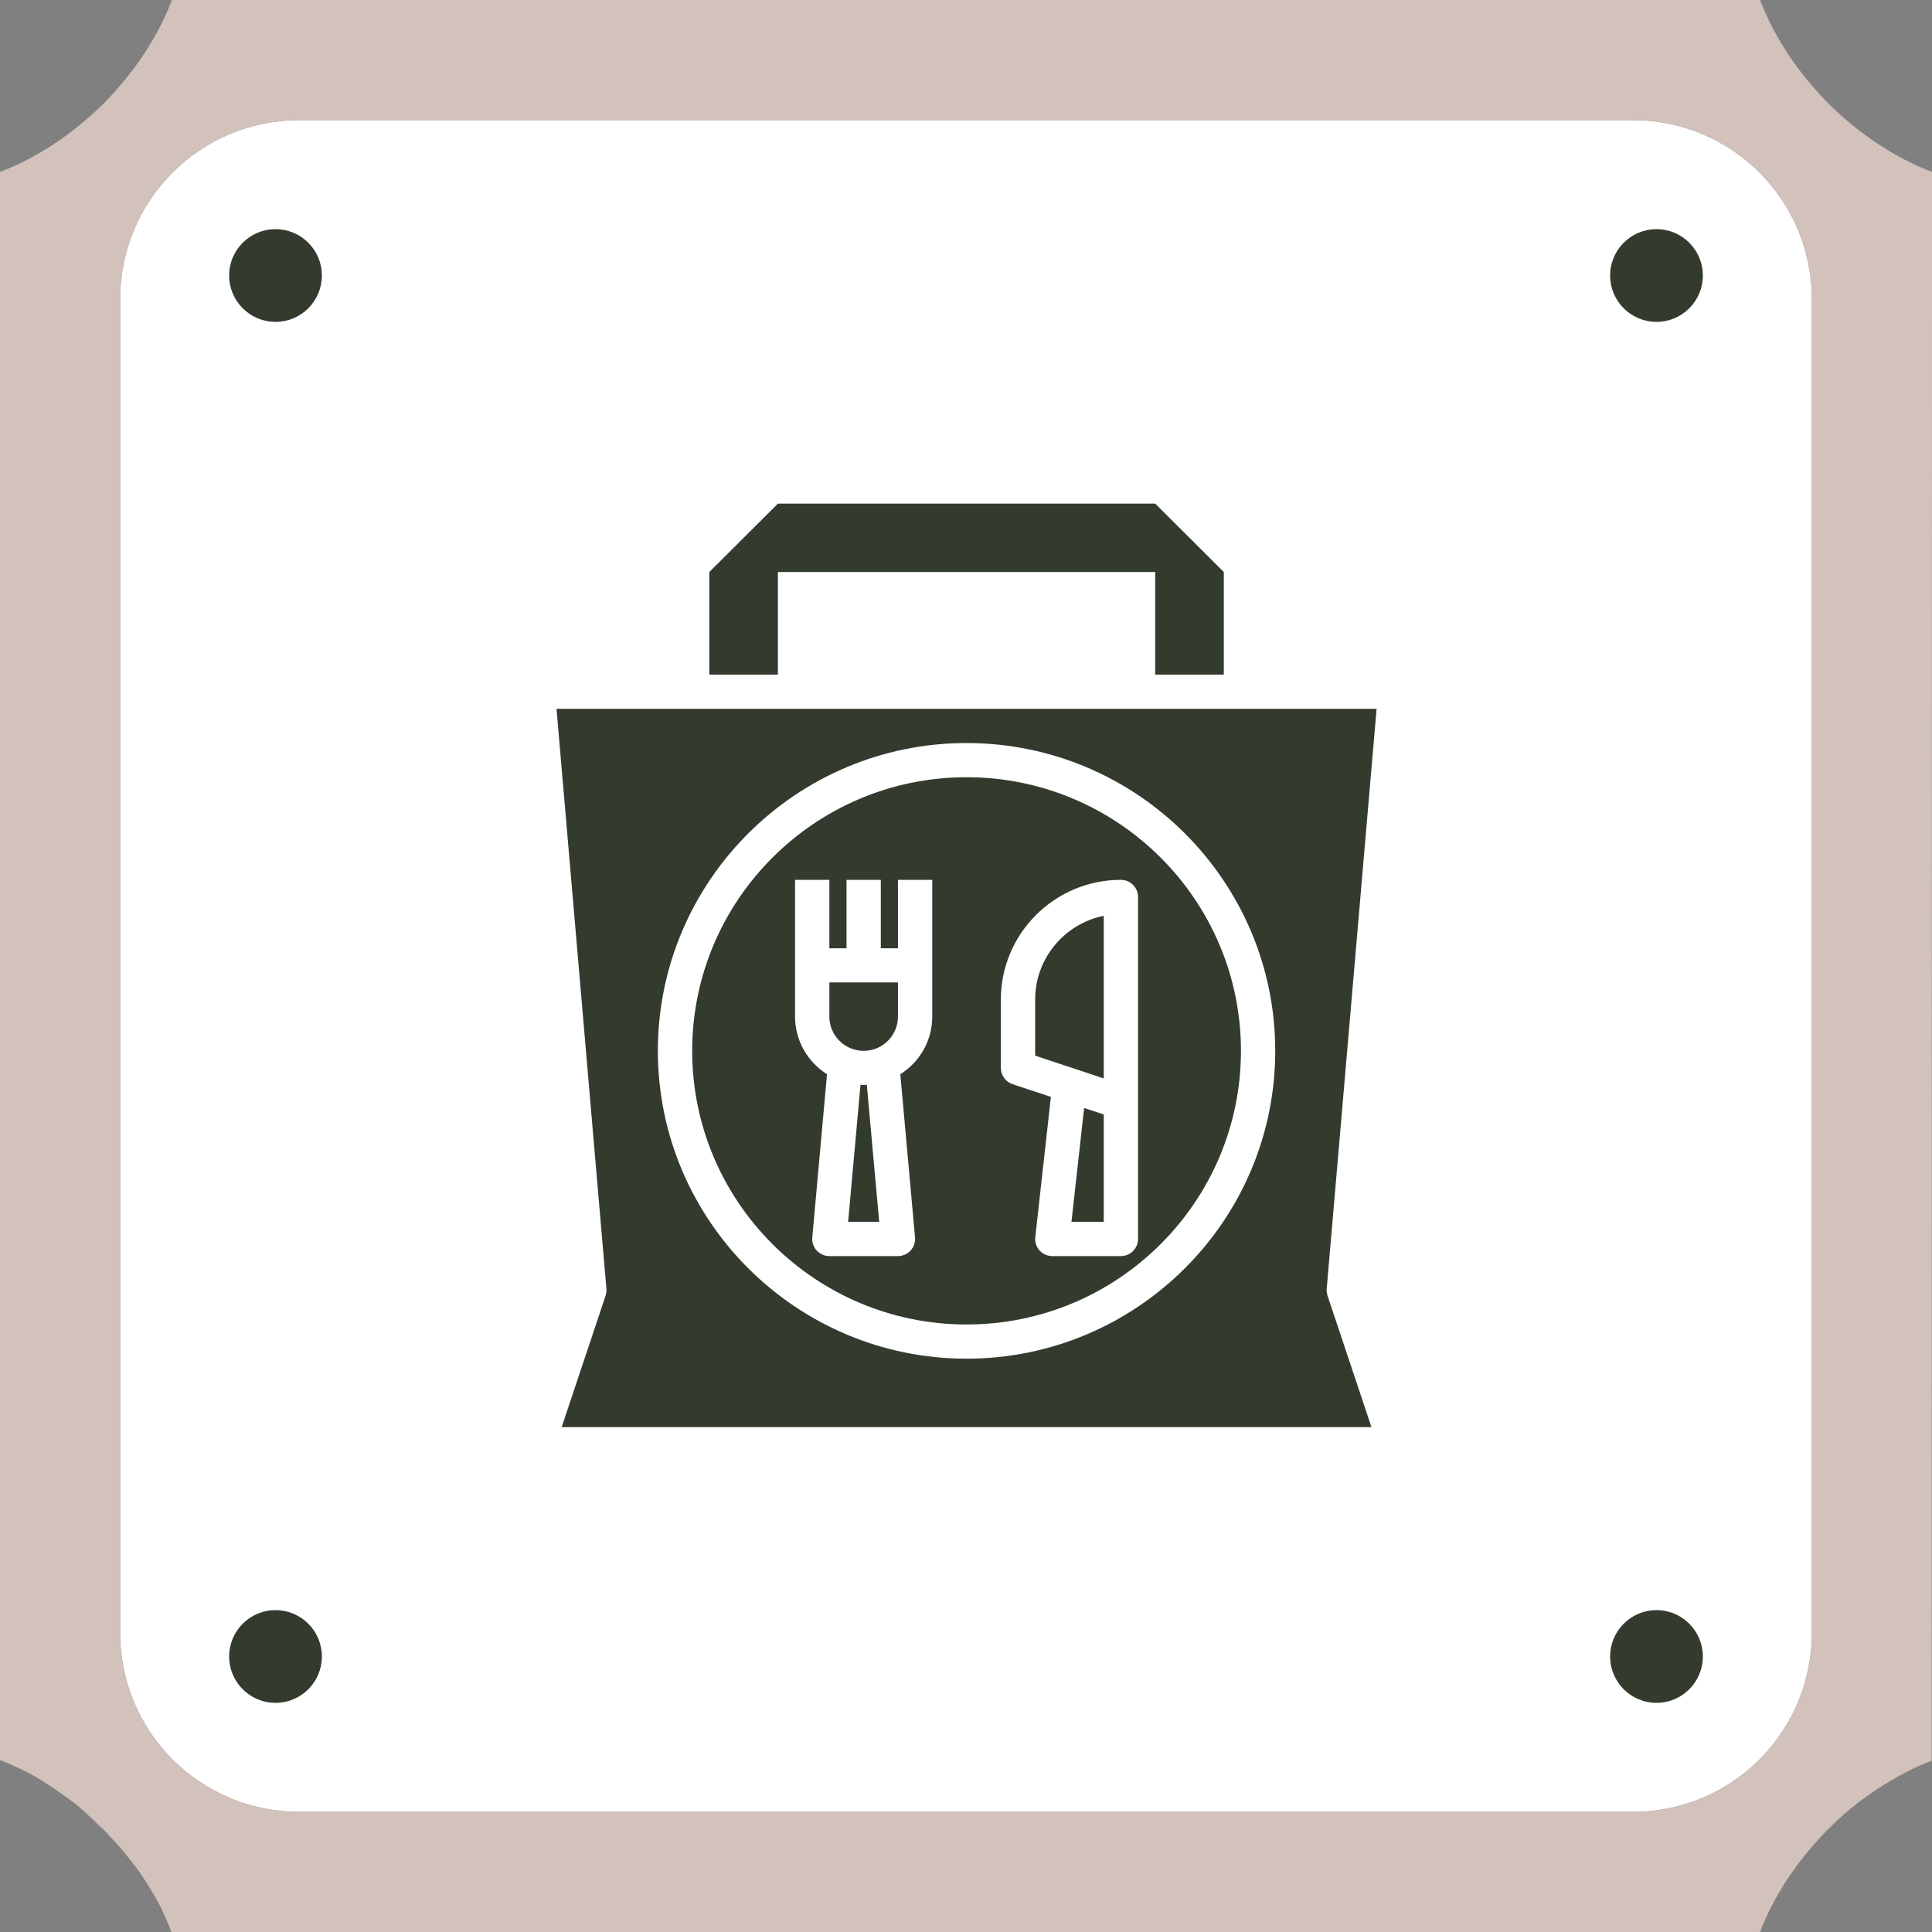 <svg xmlns="http://www.w3.org/2000/svg" xmlns:xlink="http://www.w3.org/1999/xlink" width="500" zoomAndPan="magnify" viewBox="0 0 375 375" height="500" preserveAspectRatio="xMidYMid meet" version="1.0"><rect x="0" y="0" width="375" height="375" fill="#808080" stroke="none"/><defs><clipPath id="id1"><path d="M 108 137 L 267.484 137 L 267.484 277 L 108 277 Z M 108 137 " clip-rule="nonzero"/></clipPath><clipPath id="id2"><path d="M 137 97.75 L 238 97.75 L 238 131 L 137 131 Z M 137 97.75 " clip-rule="nonzero"/></clipPath></defs><path fill="#ffffff" d="M 351.676 58.051 L 351.676 316.949 C 351.676 336.148 336.148 351.676 316.949 351.676 L 58.051 351.676 C 38.852 351.676 23.324 336.148 23.324 316.949 L 23.324 58.051 C 23.324 38.852 38.852 23.324 58.051 23.324 L 316.949 23.324 C 336.148 23.324 351.676 38.852 351.676 58.051 " fill-opacity="1" fill-rule="nonzero"/><path fill="#333b2e" d="M 53.477 312.523 C 48.504 312.523 44.477 316.555 44.477 321.523 C 44.477 326.496 48.504 330.523 53.477 330.523 C 58.445 330.523 62.477 326.496 62.477 321.523 C 62.477 316.555 58.445 312.523 53.477 312.523 M 53.477 44.477 C 48.504 44.477 44.477 48.504 44.477 53.477 C 44.477 58.445 48.504 62.477 53.477 62.477 C 58.445 62.477 62.477 58.445 62.477 53.477 C 62.477 48.504 58.445 44.477 53.477 44.477 M 321.523 44.477 C 316.555 44.477 312.523 48.504 312.523 53.477 C 312.523 58.445 316.555 62.477 321.523 62.477 C 326.496 62.477 330.523 58.445 330.523 53.477 C 330.523 48.504 326.496 44.477 321.523 44.477 M 321.523 312.523 C 316.555 312.523 312.523 316.555 312.523 321.523 C 312.523 326.496 316.555 330.523 321.523 330.523 C 326.496 330.523 330.523 326.496 330.523 321.523 C 330.523 316.555 326.496 312.523 321.523 312.523 " fill-opacity="1" fill-rule="nonzero"/><path fill="#d3c2bb" d="M 375 62.477 L 375 33.375 C 368.102 30.75 361.125 26.25 354.898 20.102 C 348.75 13.875 344.25 6.898 341.625 0 L 33.375 0 C 30.75 6.898 26.25 13.875 20.102 20.102 C 13.875 26.25 6.898 30.75 0 33.375 L 0 341.625 C 1.727 342.301 3.449 343.051 5.176 343.949 C 5.625 344.176 6 344.398 6.449 344.625 C 6.75 344.773 7.051 344.926 7.352 345.148 C 7.426 345.148 7.5 345.227 7.574 345.301 C 7.801 345.375 7.949 345.523 8.176 345.676 C 10.352 347.023 12.523 348.523 14.699 350.176 C 15.074 350.477 15.449 350.773 15.824 351.148 C 16.125 351.375 16.352 351.602 16.574 351.824 C 17.324 352.5 18.074 353.176 18.824 353.926 C 19.199 354.301 19.574 354.676 20.023 355.051 C 20.398 355.426 20.773 355.801 21.148 356.25 C 21.824 357 22.574 357.75 23.25 358.5 C 23.477 358.801 23.699 359.023 23.926 359.324 L 24.824 360.449 C 25.051 360.676 25.199 360.977 25.426 361.199 C 25.801 361.648 26.176 362.176 26.551 362.625 C 27 363.227 27.375 363.824 27.75 364.352 C 28.875 366.074 29.926 367.801 30.898 369.602 C 31.051 369.898 31.199 370.125 31.273 370.426 L 31.5 370.875 C 31.648 371.176 31.801 371.477 31.875 371.699 C 32.398 372.824 32.926 373.949 33.301 375.148 L 341.551 375.148 C 344.176 368.25 348.676 361.273 354.824 355.051 C 357.148 352.727 359.551 350.625 362.102 348.824 C 363.375 347.926 364.648 347.023 365.926 346.273 C 366.75 345.75 367.648 345.227 368.477 344.773 C 369.301 344.324 370.199 343.875 371.023 343.426 C 372.301 342.824 373.648 342.227 374.926 341.773 L 375 62.477 M 351.676 316.949 C 351.676 336.148 336.148 351.676 316.949 351.676 L 58.051 351.676 C 38.852 351.676 23.324 336.148 23.324 316.949 L 23.324 58.051 C 23.324 38.852 38.852 23.324 58.051 23.324 L 316.949 23.324 C 336.148 23.324 351.676 38.852 351.676 58.051 L 351.676 316.949 " fill-opacity="1" fill-rule="nonzero"/><path fill="#333b2e" d="M 207.969 237.164 L 214.238 237.164 L 214.238 216.316 L 210.43 215.059 L 207.969 237.164 " fill-opacity="1" fill-rule="nonzero"/><path fill="#333b2e" d="M 160.98 197.332 C 160.98 200.988 163.969 203.969 167.637 203.969 C 171.305 203.969 174.293 200.988 174.293 197.332 L 174.293 190.691 L 160.98 190.691 L 160.98 197.332 " fill-opacity="1" fill-rule="nonzero"/><path fill="#333b2e" d="M 220.895 203.969 L 220.895 240.484 C 220.895 242.312 219.398 243.805 217.566 243.805 L 204.25 243.805 C 203.301 243.805 202.406 243.402 201.77 242.703 C 201.145 242 200.832 241.055 200.949 240.121 L 203.977 212.906 L 196.543 210.441 C 195.188 209.988 194.266 208.715 194.266 207.289 L 194.266 194.012 C 194.266 181.203 204.719 170.777 217.566 170.777 C 219.398 170.777 220.895 172.266 220.895 174.094 Z M 180.949 187.375 L 180.949 197.332 C 180.949 202.039 178.469 206.16 174.75 208.508 L 177.609 240.188 C 177.699 241.121 177.375 242.039 176.75 242.727 C 176.113 243.414 175.23 243.805 174.293 243.805 L 160.98 243.805 C 160.043 243.805 159.16 243.414 158.523 242.727 C 157.898 242.039 157.574 241.121 157.664 240.188 L 160.523 208.508 C 156.805 206.16 154.32 202.039 154.32 197.332 L 154.32 170.777 L 160.98 170.777 L 160.98 184.055 L 164.309 184.055 L 164.309 170.777 L 170.965 170.777 L 170.965 184.055 L 174.293 184.055 L 174.293 170.777 L 180.949 170.777 Z M 187.609 150.859 C 158.234 150.859 134.352 174.68 134.352 203.969 C 134.352 233.262 158.234 257.082 187.609 257.082 C 216.98 257.082 240.867 233.262 240.867 203.969 C 240.867 174.68 216.98 150.859 187.609 150.859 " fill-opacity="1" fill-rule="nonzero"/><path fill="#333b2e" d="M 167.637 210.609 C 167.43 210.609 167.234 210.559 167.023 210.543 L 164.621 237.164 L 170.652 237.164 L 168.246 210.543 C 168.039 210.559 167.844 210.609 167.637 210.609 " fill-opacity="1" fill-rule="nonzero"/><path fill="#333b2e" d="M 200.922 194.012 L 200.922 204.902 L 214.238 209.324 L 214.238 177.754 C 206.645 179.297 200.922 186 200.922 194.012 " fill-opacity="1" fill-rule="nonzero"/><g clip-path="url(#id1)"><path fill="#333b2e" d="M 187.609 263.719 C 154.57 263.719 127.691 236.918 127.691 203.969 C 127.691 171.023 154.57 144.223 187.609 144.223 C 220.648 144.223 247.523 171.023 247.523 203.969 C 247.523 236.918 220.648 263.719 187.609 263.719 Z M 257.512 250.172 L 267.195 137.582 L 108.02 137.582 L 117.707 250.172 C 117.746 250.613 117.668 251.078 117.539 251.508 L 109.02 277 L 266.195 277 L 257.68 251.508 C 257.547 251.078 257.473 250.613 257.512 250.172 " fill-opacity="1" fill-rule="nonzero"/></g><g clip-path="url(#id2)"><path fill="#333b2e" d="M 150.992 111.027 L 224.223 111.027 L 224.223 130.941 L 237.539 130.941 L 237.539 111.027 L 224.223 97.75 L 150.992 97.75 L 137.68 111.027 L 137.68 130.941 L 150.992 130.941 L 150.992 111.027 " fill-opacity="1" fill-rule="nonzero"/></g></svg>